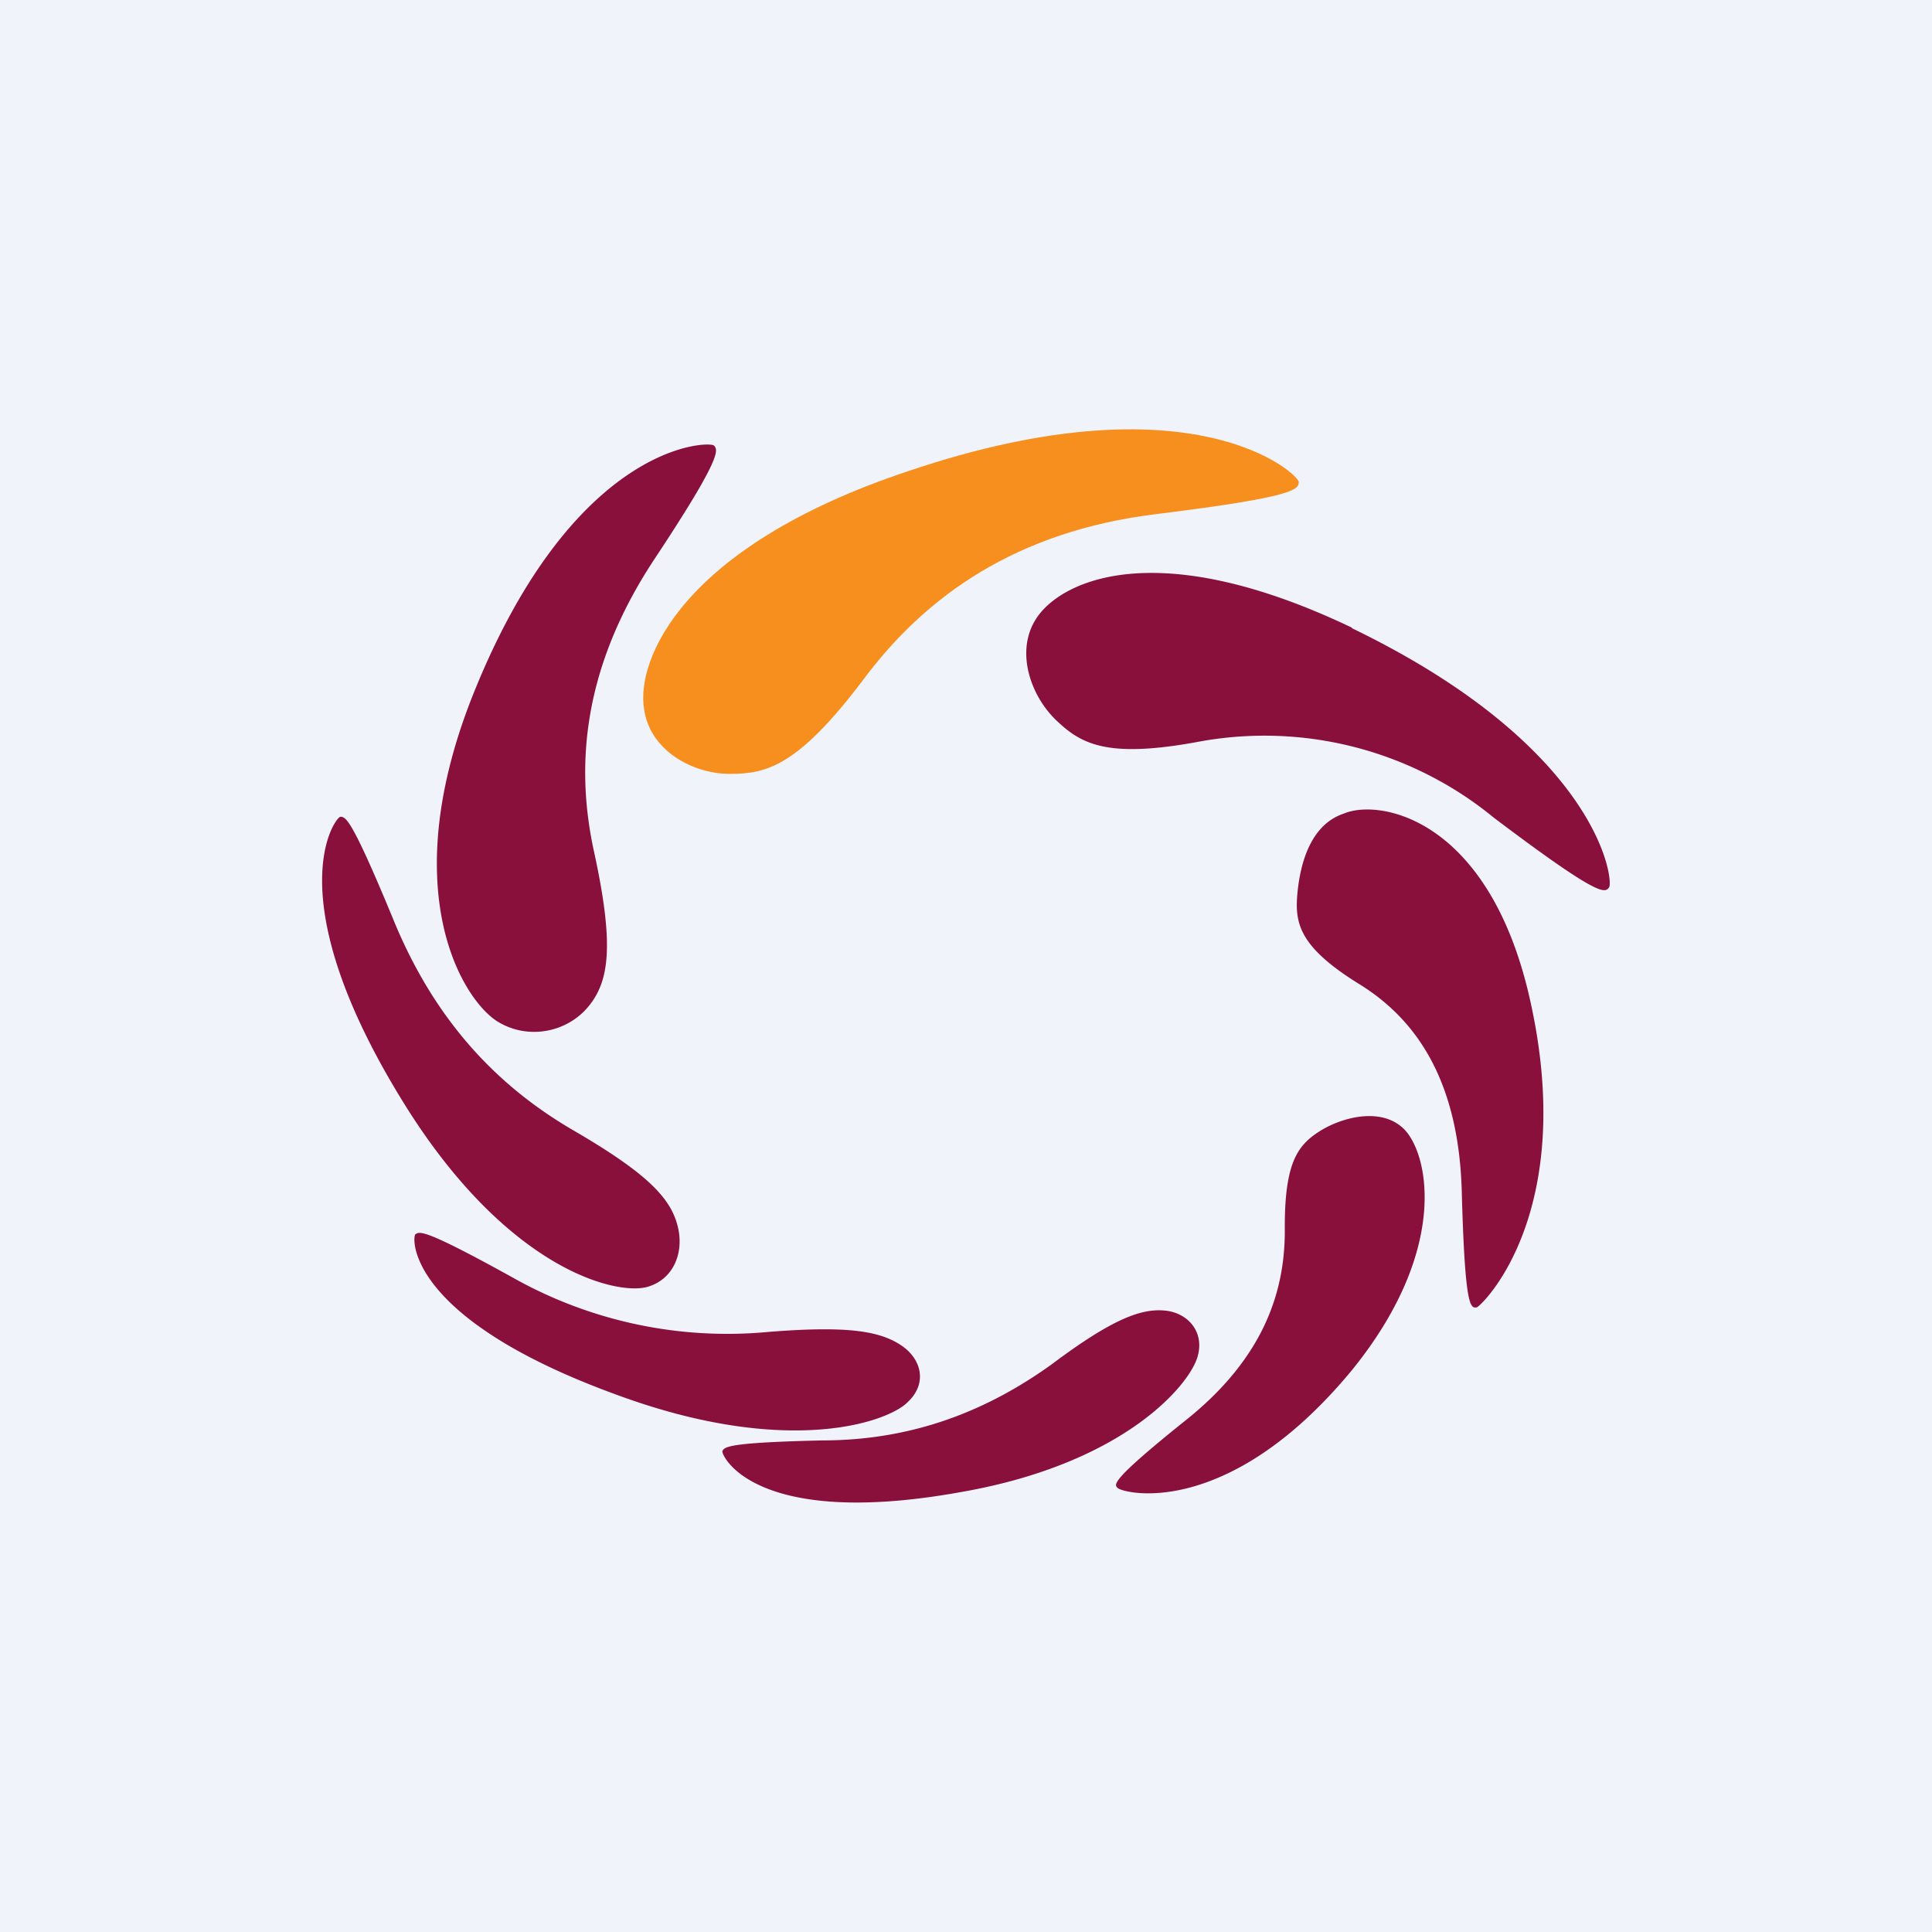 <!-- by TradingView --><svg width="18" height="18" viewBox="0 0 18 18" xmlns="http://www.w3.org/2000/svg"><path fill="#F0F3FA" d="M0 0h18v18H0z"/><path d="M8.46 4.39C6.33 5.1 5.93 6.16 6 6.6c.05.39.45.61.8.61.34 0 .63-.07 1.23-.86.59-.8 1.44-1.4 2.74-1.56 1.3-.16 1.33-.23 1.33-.3 0-.07-.98-1-3.64-.1Z" fill="#F78F1E"/><path d="M4.42 6.44c-.75 1.85-.11 2.88.22 3.08.28.17.64.1.84-.14.2-.24.24-.58.06-1.42-.19-.84-.1-1.75.55-2.74.65-.98.6-1.03.56-1.07-.05-.04-1.29-.03-2.23 2.29Zm8.18-.59c-1.86-.89-2.74-.42-2.95-.08-.19.3-.05.71.19.94.23.22.47.36 1.33.2a3.37 3.37 0 0 1 2.75.71c.98.74 1.03.7 1.07.65.05-.05-.08-1.3-2.4-2.42Zm1.64 3.4c-.39-1.63-1.39-1.81-1.72-1.67-.3.1-.4.44-.43.72-.03.29 0 .51.56.86.56.34.95.93.97 1.98.03 1.05.08 1.05.14 1.04.05-.02.96-.9.48-2.93Zm-1.18 1.25c.24.2.47 1.11-.46 2.26-1.17 1.42-2.16 1.15-2.19 1.1-.03-.03-.06-.07.64-.63s.93-1.17.92-1.8c0-.62.13-.77.34-.9.2-.12.54-.21.75-.03Zm-7.03 1.49c-.29.08-1.3-.16-2.26-1.7-1.2-1.93-.65-2.67-.6-2.68.05 0 .1 0 .5.97s1 1.56 1.67 1.95c.67.39.9.62.97.88.07.25-.03.51-.28.58ZM5.76 13c1.58.58 2.52.25 2.7.06.18-.17.13-.4-.07-.53s-.5-.18-1.24-.12a4.07 4.07 0 0 1-2.36-.5c-.83-.46-.88-.44-.92-.41-.03.02-.1.78 1.89 1.5Zm5.4-.37c-.06.25-.66 1-2.2 1.27-1.93.35-2.24-.34-2.23-.38.02-.04.05-.08.93-.1.88 0 1.57-.3 2.14-.71.56-.42.83-.52 1.05-.5.22.02.37.2.31.42Z" fill="#89103B"/></svg>